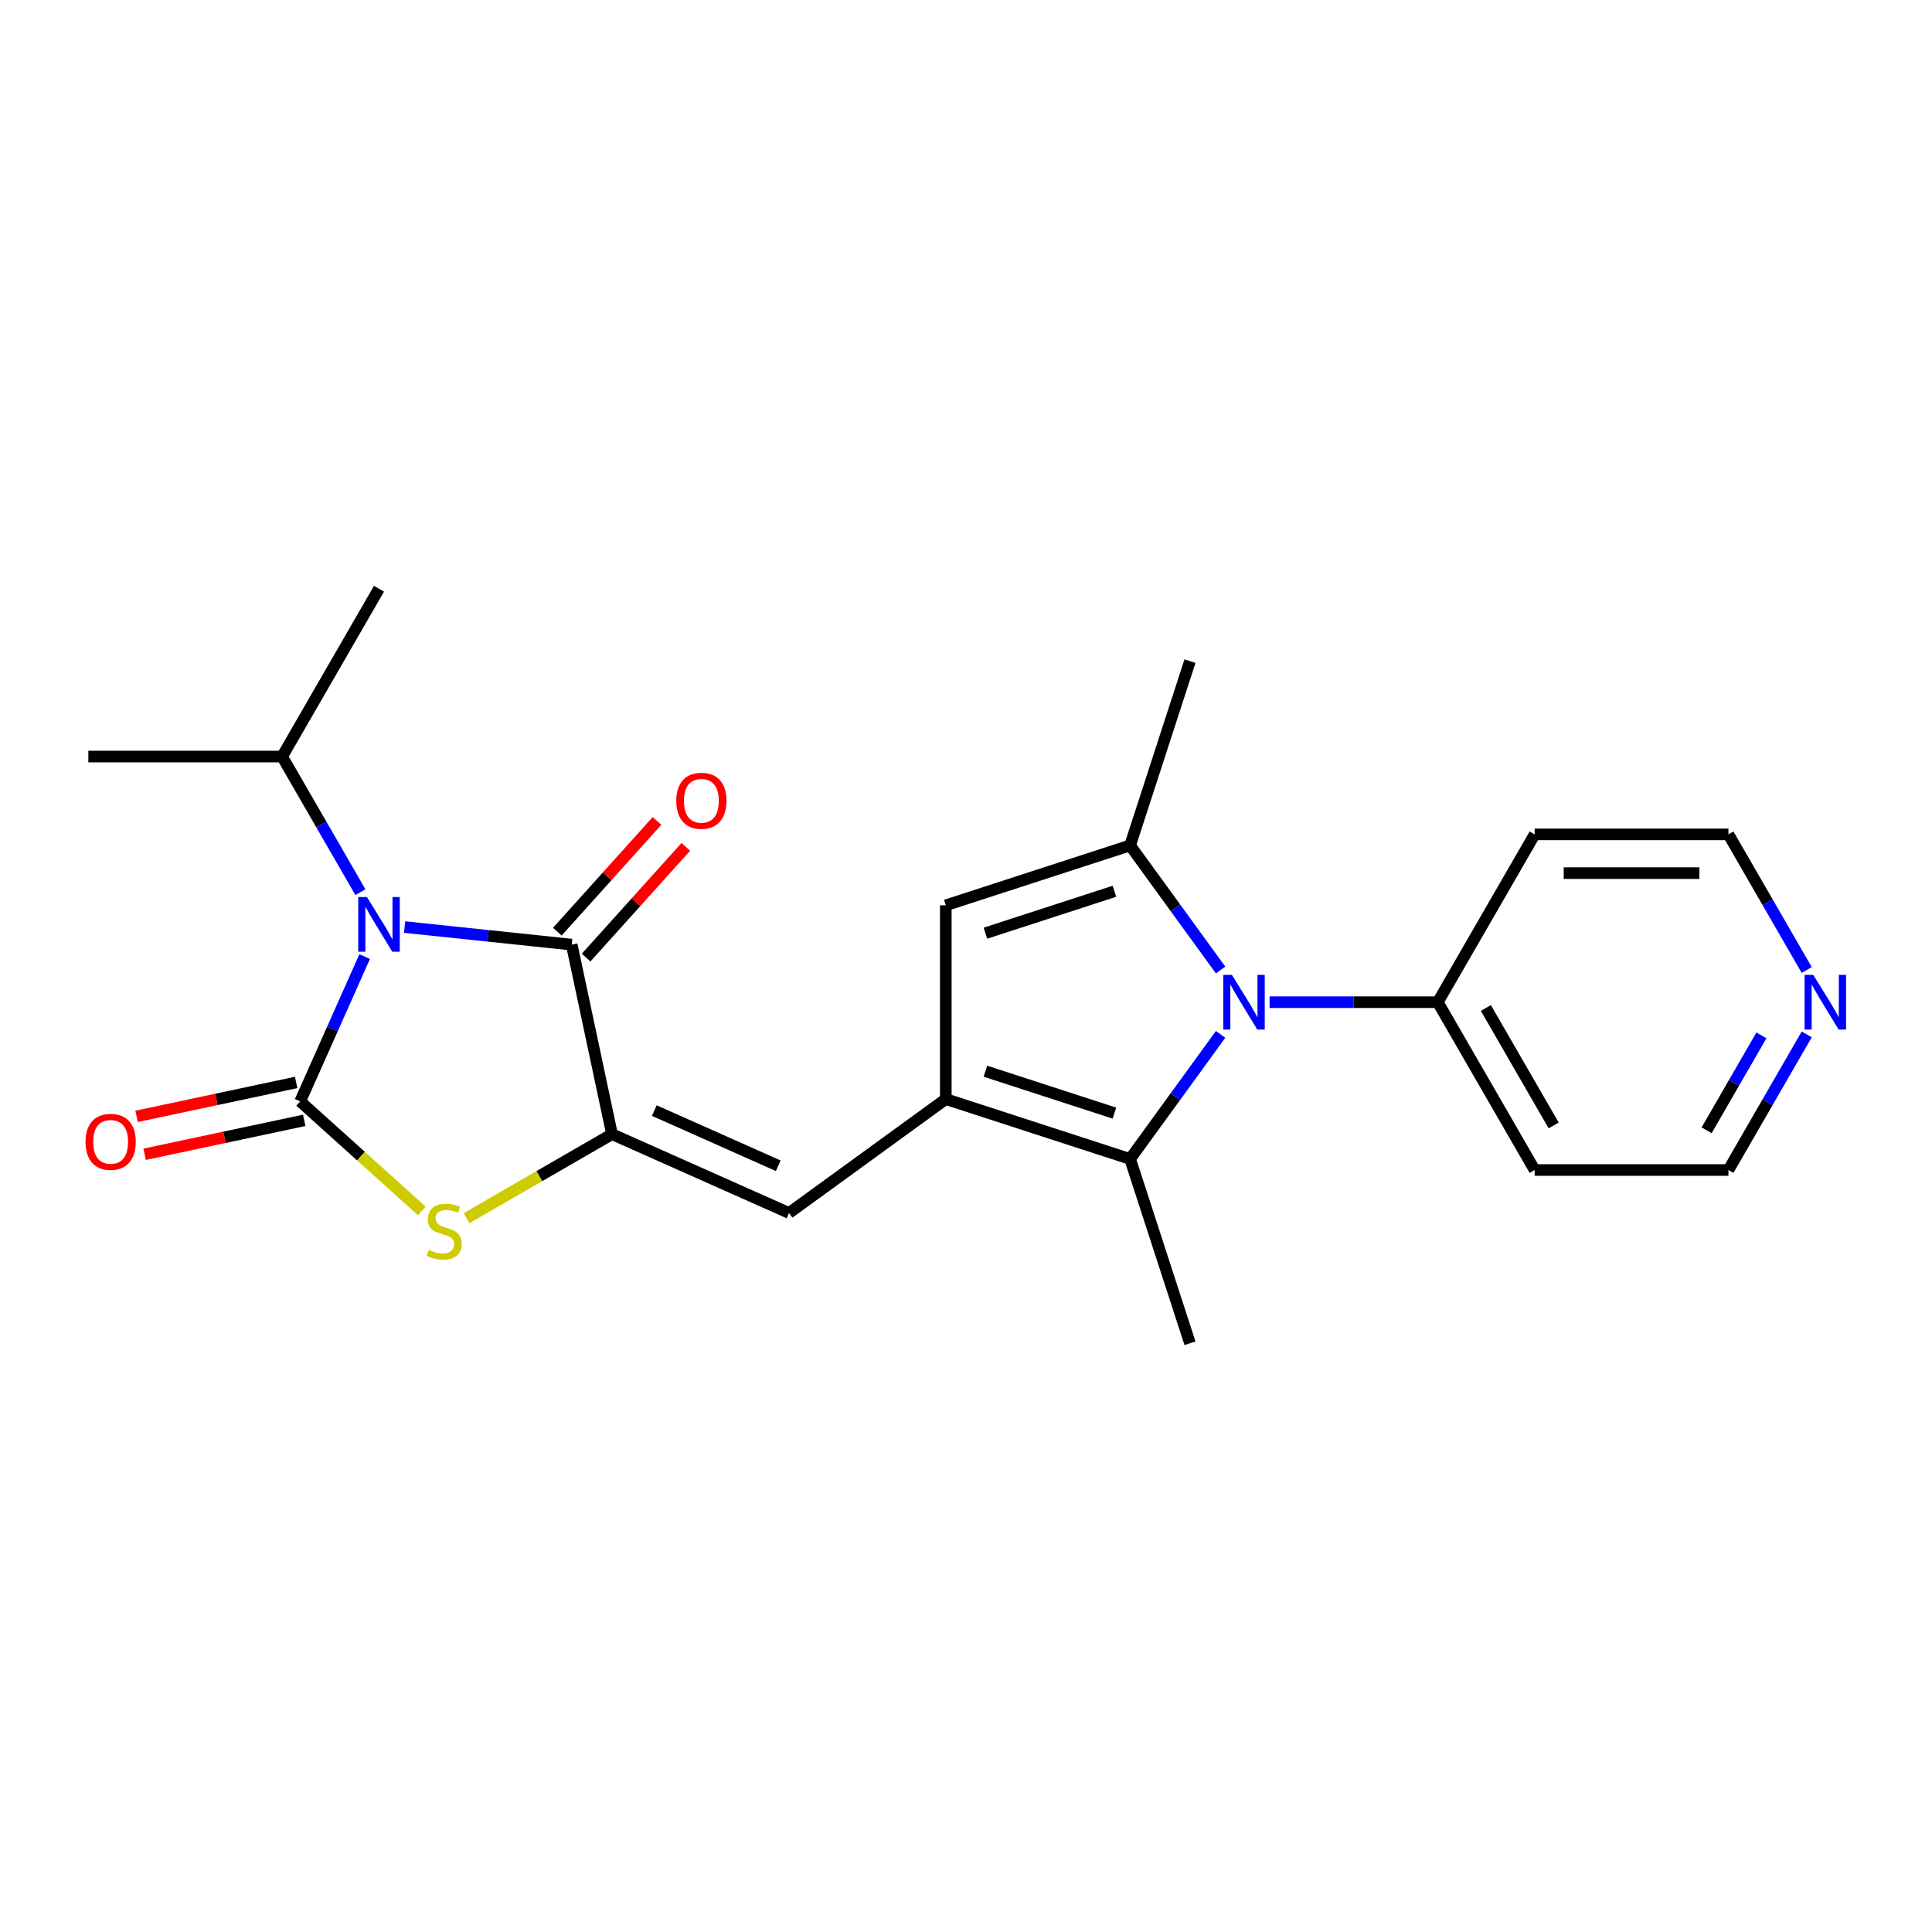 <?xml version='1.0' encoding='iso-8859-1'?>
<svg version='1.1' baseProfile='full'
              xmlns='http://www.w3.org/2000/svg'
                      xmlns:rdkit='http://www.rdkit.org/xml'
                      xmlns:xlink='http://www.w3.org/1999/xlink'
                  xml:space='preserve'
width='1000px' height='1000px' viewBox='0 0 1000 1000'>
<!-- END OF HEADER -->
<rect style='opacity:1.0;fill:#FFFFFF;stroke:none' width='1000' height='1000' x='0' y='0'> </rect>
<path class='bond-0' d='M 188.751,495.121 L 172.064,532.601' style='fill:none;fill-rule:evenodd;stroke:#0000FF;stroke-width:6px;stroke-linecap:butt;stroke-linejoin:miter;stroke-opacity:1' />
<path class='bond-0' d='M 172.064,532.601 L 155.377,570.081' style='fill:none;fill-rule:evenodd;stroke:#000000;stroke-width:6px;stroke-linecap:butt;stroke-linejoin:miter;stroke-opacity:1' />
<path class='bond-2' d='M 209.419,479.846 L 252.67,484.392' style='fill:none;fill-rule:evenodd;stroke:#0000FF;stroke-width:6px;stroke-linecap:butt;stroke-linejoin:miter;stroke-opacity:1' />
<path class='bond-2' d='M 252.67,484.392 L 295.921,488.937' style='fill:none;fill-rule:evenodd;stroke:#000000;stroke-width:6px;stroke-linecap:butt;stroke-linejoin:miter;stroke-opacity:1' />
<path class='bond-13' d='M 186.549,461.786 L 166.286,426.689' style='fill:none;fill-rule:evenodd;stroke:#0000FF;stroke-width:6px;stroke-linecap:butt;stroke-linejoin:miter;stroke-opacity:1' />
<path class='bond-13' d='M 166.286,426.689 L 146.022,391.592' style='fill:none;fill-rule:evenodd;stroke:#000000;stroke-width:6px;stroke-linecap:butt;stroke-linejoin:miter;stroke-opacity:1' />
<path class='bond-5' d='M 155.377,570.081 L 186.851,598.42' style='fill:none;fill-rule:evenodd;stroke:#000000;stroke-width:6px;stroke-linecap:butt;stroke-linejoin:miter;stroke-opacity:1' />
<path class='bond-5' d='M 186.851,598.42 L 218.325,626.76' style='fill:none;fill-rule:evenodd;stroke:#CCCC00;stroke-width:6px;stroke-linecap:butt;stroke-linejoin:miter;stroke-opacity:1' />
<path class='bond-10' d='M 153.291,560.27 L 111.992,569.049' style='fill:none;fill-rule:evenodd;stroke:#000000;stroke-width:6px;stroke-linecap:butt;stroke-linejoin:miter;stroke-opacity:1' />
<path class='bond-10' d='M 111.992,569.049 L 70.692,577.827' style='fill:none;fill-rule:evenodd;stroke:#FF0000;stroke-width:6px;stroke-linecap:butt;stroke-linejoin:miter;stroke-opacity:1' />
<path class='bond-10' d='M 157.462,579.891 L 116.162,588.67' style='fill:none;fill-rule:evenodd;stroke:#000000;stroke-width:6px;stroke-linecap:butt;stroke-linejoin:miter;stroke-opacity:1' />
<path class='bond-10' d='M 116.162,588.67 L 74.862,597.448' style='fill:none;fill-rule:evenodd;stroke:#FF0000;stroke-width:6px;stroke-linecap:butt;stroke-linejoin:miter;stroke-opacity:1' />
<path class='bond-1' d='M 316.774,587.044 L 295.921,488.937' style='fill:none;fill-rule:evenodd;stroke:#000000;stroke-width:6px;stroke-linecap:butt;stroke-linejoin:miter;stroke-opacity:1' />
<path class='bond-8' d='M 316.774,587.044 L 408.401,627.839' style='fill:none;fill-rule:evenodd;stroke:#000000;stroke-width:6px;stroke-linecap:butt;stroke-linejoin:miter;stroke-opacity:1' />
<path class='bond-8' d='M 338.677,574.838 L 402.816,603.395' style='fill:none;fill-rule:evenodd;stroke:#000000;stroke-width:6px;stroke-linecap:butt;stroke-linejoin:miter;stroke-opacity:1' />
<path class='bond-23' d='M 316.774,587.044 L 279.137,608.774' style='fill:none;fill-rule:evenodd;stroke:#000000;stroke-width:6px;stroke-linecap:butt;stroke-linejoin:miter;stroke-opacity:1' />
<path class='bond-23' d='M 279.137,608.774 L 241.5,630.504' style='fill:none;fill-rule:evenodd;stroke:#CCCC00;stroke-width:6px;stroke-linecap:butt;stroke-linejoin:miter;stroke-opacity:1' />
<path class='bond-12' d='M 303.374,495.649 L 329.177,466.992' style='fill:none;fill-rule:evenodd;stroke:#000000;stroke-width:6px;stroke-linecap:butt;stroke-linejoin:miter;stroke-opacity:1' />
<path class='bond-12' d='M 329.177,466.992 L 354.98,438.335' style='fill:none;fill-rule:evenodd;stroke:#FF0000;stroke-width:6px;stroke-linecap:butt;stroke-linejoin:miter;stroke-opacity:1' />
<path class='bond-12' d='M 288.467,482.226 L 314.27,453.569' style='fill:none;fill-rule:evenodd;stroke:#000000;stroke-width:6px;stroke-linecap:butt;stroke-linejoin:miter;stroke-opacity:1' />
<path class='bond-12' d='M 314.27,453.569 L 340.073,424.912' style='fill:none;fill-rule:evenodd;stroke:#FF0000;stroke-width:6px;stroke-linecap:butt;stroke-linejoin:miter;stroke-opacity:1' />
<path class='bond-3' d='M 631.779,535.403 L 608.357,567.641' style='fill:none;fill-rule:evenodd;stroke:#0000FF;stroke-width:6px;stroke-linecap:butt;stroke-linejoin:miter;stroke-opacity:1' />
<path class='bond-3' d='M 608.357,567.641 L 584.934,599.879' style='fill:none;fill-rule:evenodd;stroke:#000000;stroke-width:6px;stroke-linecap:butt;stroke-linejoin:miter;stroke-opacity:1' />
<path class='bond-11' d='M 657.136,518.736 L 700.661,518.736' style='fill:none;fill-rule:evenodd;stroke:#0000FF;stroke-width:6px;stroke-linecap:butt;stroke-linejoin:miter;stroke-opacity:1' />
<path class='bond-11' d='M 700.661,518.736 L 744.187,518.736' style='fill:none;fill-rule:evenodd;stroke:#000000;stroke-width:6px;stroke-linecap:butt;stroke-linejoin:miter;stroke-opacity:1' />
<path class='bond-24' d='M 631.779,502.069 L 608.357,469.831' style='fill:none;fill-rule:evenodd;stroke:#0000FF;stroke-width:6px;stroke-linecap:butt;stroke-linejoin:miter;stroke-opacity:1' />
<path class='bond-24' d='M 608.357,469.831 L 584.934,437.593' style='fill:none;fill-rule:evenodd;stroke:#000000;stroke-width:6px;stroke-linecap:butt;stroke-linejoin:miter;stroke-opacity:1' />
<path class='bond-4' d='M 489.545,568.885 L 408.401,627.839' style='fill:none;fill-rule:evenodd;stroke:#000000;stroke-width:6px;stroke-linecap:butt;stroke-linejoin:miter;stroke-opacity:1' />
<path class='bond-7' d='M 489.545,568.885 L 584.934,599.879' style='fill:none;fill-rule:evenodd;stroke:#000000;stroke-width:6px;stroke-linecap:butt;stroke-linejoin:miter;stroke-opacity:1' />
<path class='bond-7' d='M 510.052,554.456 L 576.825,576.152' style='fill:none;fill-rule:evenodd;stroke:#000000;stroke-width:6px;stroke-linecap:butt;stroke-linejoin:miter;stroke-opacity:1' />
<path class='bond-9' d='M 489.545,568.885 L 489.545,468.587' style='fill:none;fill-rule:evenodd;stroke:#000000;stroke-width:6px;stroke-linecap:butt;stroke-linejoin:miter;stroke-opacity:1' />
<path class='bond-6' d='M 584.934,437.593 L 489.545,468.587' style='fill:none;fill-rule:evenodd;stroke:#000000;stroke-width:6px;stroke-linecap:butt;stroke-linejoin:miter;stroke-opacity:1' />
<path class='bond-6' d='M 576.825,461.32 L 510.052,483.016' style='fill:none;fill-rule:evenodd;stroke:#000000;stroke-width:6px;stroke-linecap:butt;stroke-linejoin:miter;stroke-opacity:1' />
<path class='bond-15' d='M 584.934,437.593 L 615.928,342.203' style='fill:none;fill-rule:evenodd;stroke:#000000;stroke-width:6px;stroke-linecap:butt;stroke-linejoin:miter;stroke-opacity:1' />
<path class='bond-18' d='M 584.934,599.879 L 615.928,695.269' style='fill:none;fill-rule:evenodd;stroke:#000000;stroke-width:6px;stroke-linecap:butt;stroke-linejoin:miter;stroke-opacity:1' />
<path class='bond-16' d='M 744.187,518.736 L 794.336,431.875' style='fill:none;fill-rule:evenodd;stroke:#000000;stroke-width:6px;stroke-linecap:butt;stroke-linejoin:miter;stroke-opacity:1' />
<path class='bond-17' d='M 744.187,518.736 L 794.336,605.597' style='fill:none;fill-rule:evenodd;stroke:#000000;stroke-width:6px;stroke-linecap:butt;stroke-linejoin:miter;stroke-opacity:1' />
<path class='bond-17' d='M 769.082,521.735 L 804.186,582.538' style='fill:none;fill-rule:evenodd;stroke:#000000;stroke-width:6px;stroke-linecap:butt;stroke-linejoin:miter;stroke-opacity:1' />
<path class='bond-21' d='M 146.022,391.592 L 196.172,304.731' style='fill:none;fill-rule:evenodd;stroke:#000000;stroke-width:6px;stroke-linecap:butt;stroke-linejoin:miter;stroke-opacity:1' />
<path class='bond-22' d='M 146.022,391.592 L 45.724,391.592' style='fill:none;fill-rule:evenodd;stroke:#000000;stroke-width:6px;stroke-linecap:butt;stroke-linejoin:miter;stroke-opacity:1' />
<path class='bond-14' d='M 935.161,535.403 L 914.898,570.5' style='fill:none;fill-rule:evenodd;stroke:#0000FF;stroke-width:6px;stroke-linecap:butt;stroke-linejoin:miter;stroke-opacity:1' />
<path class='bond-14' d='M 914.898,570.5 L 894.635,605.597' style='fill:none;fill-rule:evenodd;stroke:#000000;stroke-width:6px;stroke-linecap:butt;stroke-linejoin:miter;stroke-opacity:1' />
<path class='bond-14' d='M 911.71,535.903 L 897.526,560.47' style='fill:none;fill-rule:evenodd;stroke:#0000FF;stroke-width:6px;stroke-linecap:butt;stroke-linejoin:miter;stroke-opacity:1' />
<path class='bond-14' d='M 897.526,560.47 L 883.342,585.038' style='fill:none;fill-rule:evenodd;stroke:#000000;stroke-width:6px;stroke-linecap:butt;stroke-linejoin:miter;stroke-opacity:1' />
<path class='bond-25' d='M 935.161,502.069 L 914.898,466.972' style='fill:none;fill-rule:evenodd;stroke:#0000FF;stroke-width:6px;stroke-linecap:butt;stroke-linejoin:miter;stroke-opacity:1' />
<path class='bond-25' d='M 914.898,466.972 L 894.635,431.875' style='fill:none;fill-rule:evenodd;stroke:#000000;stroke-width:6px;stroke-linecap:butt;stroke-linejoin:miter;stroke-opacity:1' />
<path class='bond-19' d='M 794.336,431.875 L 894.635,431.875' style='fill:none;fill-rule:evenodd;stroke:#000000;stroke-width:6px;stroke-linecap:butt;stroke-linejoin:miter;stroke-opacity:1' />
<path class='bond-19' d='M 809.381,451.935 L 879.59,451.935' style='fill:none;fill-rule:evenodd;stroke:#000000;stroke-width:6px;stroke-linecap:butt;stroke-linejoin:miter;stroke-opacity:1' />
<path class='bond-20' d='M 794.336,605.597 L 894.635,605.597' style='fill:none;fill-rule:evenodd;stroke:#000000;stroke-width:6px;stroke-linecap:butt;stroke-linejoin:miter;stroke-opacity:1' />
<path  class='atom-0' d='M 189.912 464.293
L 199.192 479.293
Q 200.112 480.773, 201.592 483.453
Q 203.072 486.133, 203.152 486.293
L 203.152 464.293
L 206.912 464.293
L 206.912 492.613
L 203.032 492.613
L 193.072 476.213
Q 191.912 474.293, 190.672 472.093
Q 189.472 469.893, 189.112 469.213
L 189.112 492.613
L 185.432 492.613
L 185.432 464.293
L 189.912 464.293
' fill='#0000FF'/>
<path  class='atom-4' d='M 637.628 504.576
L 646.908 519.576
Q 647.828 521.056, 649.308 523.736
Q 650.788 526.416, 650.868 526.576
L 650.868 504.576
L 654.628 504.576
L 654.628 532.896
L 650.748 532.896
L 640.788 516.496
Q 639.628 514.576, 638.388 512.376
Q 637.188 510.176, 636.828 509.496
L 636.828 532.896
L 633.148 532.896
L 633.148 504.576
L 637.628 504.576
' fill='#0000FF'/>
<path  class='atom-6' d='M 221.913 646.914
Q 222.233 647.034, 223.553 647.594
Q 224.873 648.154, 226.313 648.514
Q 227.793 648.834, 229.233 648.834
Q 231.913 648.834, 233.473 647.554
Q 235.033 646.234, 235.033 643.954
Q 235.033 642.394, 234.233 641.434
Q 233.473 640.474, 232.273 639.954
Q 231.073 639.434, 229.073 638.834
Q 226.553 638.074, 225.033 637.354
Q 223.553 636.634, 222.473 635.114
Q 221.433 633.594, 221.433 631.034
Q 221.433 627.474, 223.833 625.274
Q 226.273 623.074, 231.073 623.074
Q 234.353 623.074, 238.073 624.634
L 237.153 627.714
Q 233.753 626.314, 231.193 626.314
Q 228.433 626.314, 226.913 627.474
Q 225.393 628.594, 225.433 630.554
Q 225.433 632.074, 226.193 632.994
Q 226.993 633.914, 228.113 634.434
Q 229.273 634.954, 231.193 635.554
Q 233.753 636.354, 235.273 637.154
Q 236.793 637.954, 237.873 639.594
Q 238.993 641.194, 238.993 643.954
Q 238.993 647.874, 236.353 649.994
Q 233.753 652.074, 229.393 652.074
Q 226.873 652.074, 224.953 651.514
Q 223.073 650.994, 220.833 650.074
L 221.913 646.914
' fill='#CCCC00'/>
<path  class='atom-11' d='M 44.27 591.014
Q 44.27 584.214, 47.63 580.414
Q 50.99 576.614, 57.27 576.614
Q 63.55 576.614, 66.91 580.414
Q 70.27 584.214, 70.27 591.014
Q 70.27 597.894, 66.87 601.814
Q 63.47 605.694, 57.27 605.694
Q 51.03 605.694, 47.63 601.814
Q 44.27 597.934, 44.27 591.014
M 57.27 602.494
Q 61.59 602.494, 63.91 599.614
Q 66.27 596.694, 66.27 591.014
Q 66.27 585.454, 63.91 582.654
Q 61.59 579.814, 57.27 579.814
Q 52.95 579.814, 50.59 582.614
Q 48.27 585.414, 48.27 591.014
Q 48.27 596.734, 50.59 599.614
Q 52.95 602.494, 57.27 602.494
' fill='#FF0000'/>
<path  class='atom-13' d='M 350.034 414.481
Q 350.034 407.681, 353.394 403.881
Q 356.754 400.081, 363.034 400.081
Q 369.314 400.081, 372.674 403.881
Q 376.034 407.681, 376.034 414.481
Q 376.034 421.361, 372.634 425.281
Q 369.234 429.161, 363.034 429.161
Q 356.794 429.161, 353.394 425.281
Q 350.034 421.401, 350.034 414.481
M 363.034 425.961
Q 367.354 425.961, 369.674 423.081
Q 372.034 420.161, 372.034 414.481
Q 372.034 408.921, 369.674 406.121
Q 367.354 403.281, 363.034 403.281
Q 358.714 403.281, 356.354 406.081
Q 354.034 408.881, 354.034 414.481
Q 354.034 420.201, 356.354 423.081
Q 358.714 425.961, 363.034 425.961
' fill='#FF0000'/>
<path  class='atom-15' d='M 938.524 504.576
L 947.804 519.576
Q 948.724 521.056, 950.204 523.736
Q 951.684 526.416, 951.764 526.576
L 951.764 504.576
L 955.524 504.576
L 955.524 532.896
L 951.644 532.896
L 941.684 516.496
Q 940.524 514.576, 939.284 512.376
Q 938.084 510.176, 937.724 509.496
L 937.724 532.896
L 934.044 532.896
L 934.044 504.576
L 938.524 504.576
' fill='#0000FF'/>
</svg>
